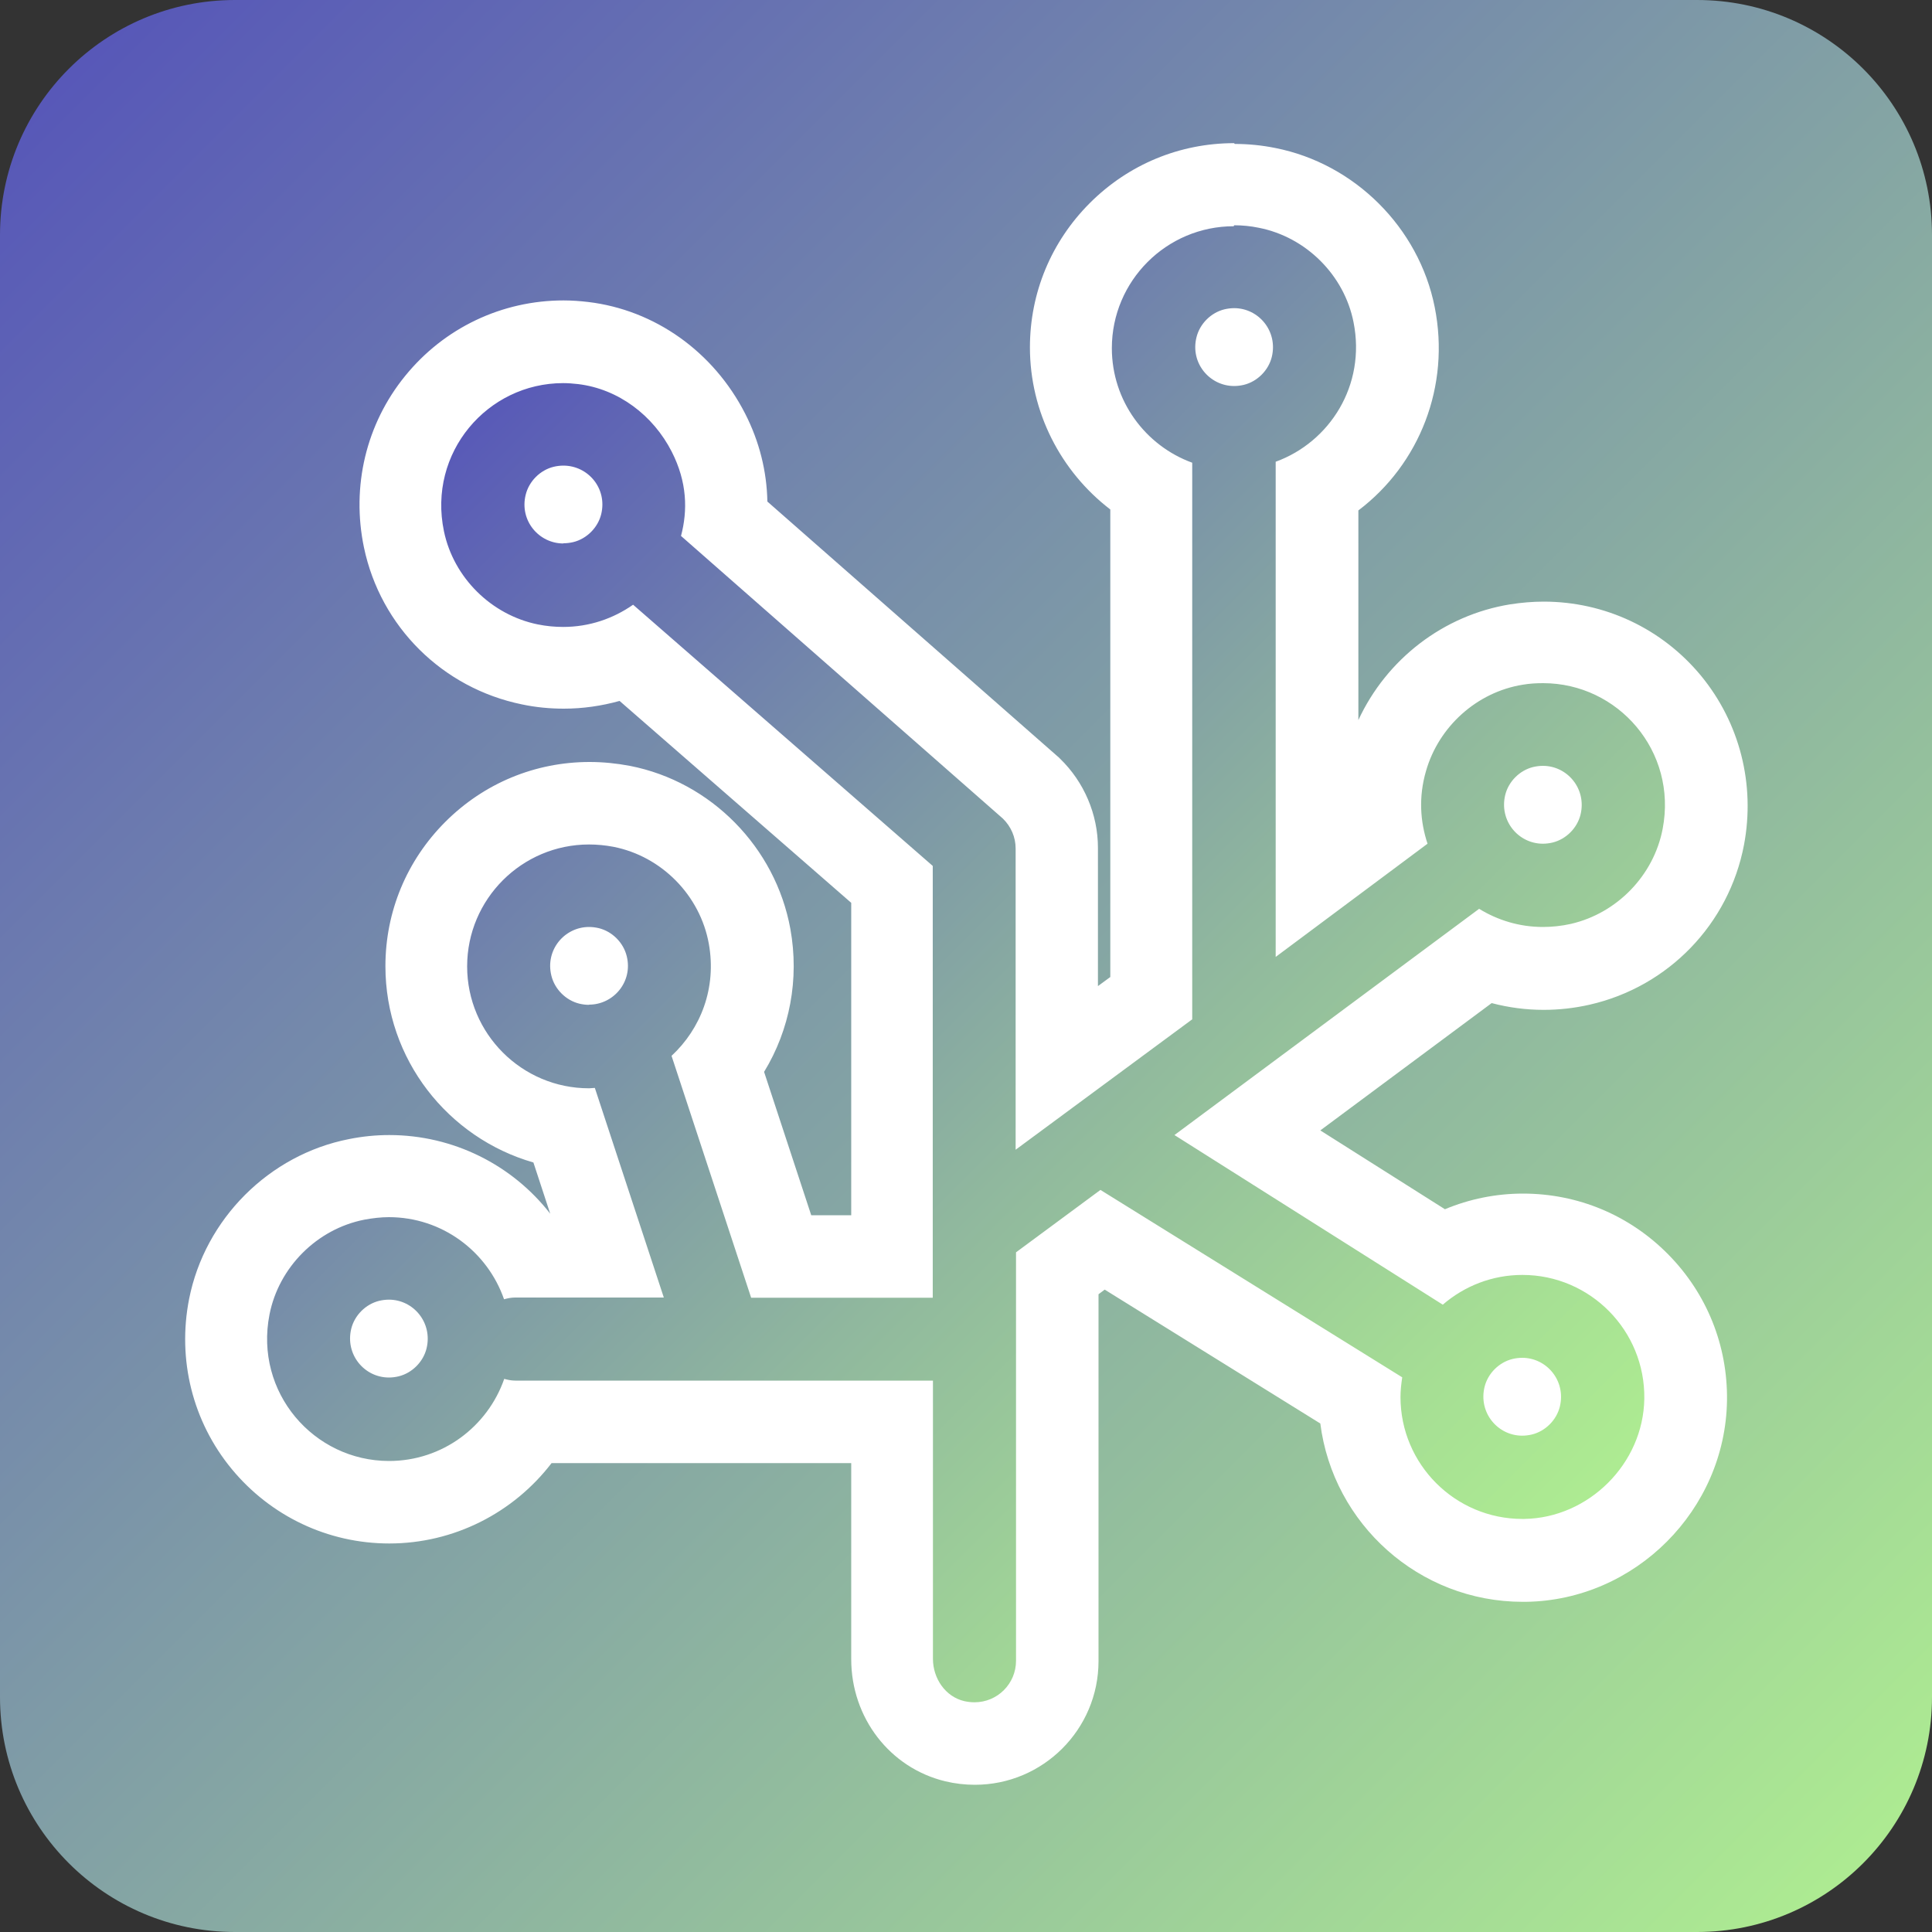 <svg width="100" height="100" viewBox="0 0 100 100" fill="none" xmlns="http://www.w3.org/2000/svg">
<rect x="0" y="0" width="100" height="100" fill="#333333" stroke="none"/>
<g clip-path="url(#clip0_593_188)">
<path d="M87.84 0H12.16C5.444 0 0 5.444 0 12.16V87.84C0 94.556 5.444 100 12.16 100H87.84C94.556 100 100 94.556 100 87.84V12.16C100 5.444 94.556 0 87.84 0Z" fill="url(#paint0_linear_593_188)"/>
<path d="M50.43 90.21C50.09 90.21 49.74 90.17 49.4 90.09C47.49 89.63 46.15 87.88 46.15 85.84V73.56H27.39C25.89 76.1 23.14 77.72 20.12 77.72C17.59 77.72 15.21 76.6 13.6 74.64C11.99 72.68 11.35 70.12 11.85 67.6C12.5 64.31 15.15 61.66 18.44 61.01C19 60.9 19.56 60.84 20.12 60.84C23.14 60.84 25.89 62.46 27.39 65H31.42L29.22 58.32C25.17 57.71 22.05 54.2 22.05 49.98C22.05 45.33 25.84 41.54 30.49 41.54C31.04 41.54 31.61 41.59 32.16 41.7C35.51 42.35 38.18 45.06 38.79 48.43C39.22 50.83 38.62 53.24 37.17 55.12L40.42 65H46.15V45.74L32.49 33.84C31.44 34.3 30.31 34.53 29.14 34.53C28.56 34.53 27.98 34.47 27.41 34.35C24.18 33.69 21.56 31.09 20.89 27.88C20.36 25.35 20.98 22.76 22.59 20.78C24.2 18.8 26.59 17.66 29.14 17.66C29.48 17.66 29.82 17.68 30.16 17.72C32.91 18.05 35.33 19.78 36.65 22.36C37.39 23.81 37.69 25.32 37.54 26.87L53.31 40.71C54.22 41.58 54.69 42.7 54.69 43.86V55.23L59.58 51.62V25.22C57.04 23.72 55.42 20.96 55.42 17.96C55.42 13.31 59.21 9.52 63.86 9.52C64.42 9.52 64.99 9.58 65.55 9.69C68.83 10.34 71.47 12.97 72.13 16.25C72.86 19.88 71.21 23.44 68.14 25.23V45.28L71.49 42.78C71.33 41.63 71.42 40.45 71.74 39.31C72.63 36.19 75.27 33.84 78.46 33.32C78.92 33.25 79.39 33.21 79.85 33.21C82.37 33.21 84.74 34.33 86.35 36.27C87.96 38.21 88.61 40.77 88.13 43.27C87.52 46.49 84.96 49.14 81.77 49.86C81.14 50 80.49 50.08 79.85 50.08C78.79 50.08 77.75 49.88 76.77 49.49L64.53 58.58L74.6 64.95C75.87 64.22 77.31 63.83 78.78 63.83C81.05 63.83 83.19 64.72 84.79 66.35C86.39 67.97 87.25 70.12 87.22 72.4C87.15 76.92 83.43 80.65 78.91 80.71H78.78C74.16 80.71 70.4 76.98 70.34 72.38L57.04 64.12L54.69 65.85V85.92C54.69 88.28 52.77 90.19 50.42 90.19L50.43 90.21Z" fill="url(#paint1_linear_593_188)"/>
<path d="M63.879 11.66C64.299 11.66 64.729 11.7 65.159 11.79C67.599 12.27 69.579 14.24 70.059 16.68C70.709 19.94 68.829 22.88 66.029 23.9V49.53L73.889 43.67C73.509 42.53 73.419 41.25 73.809 39.91C74.469 37.6 76.449 35.82 78.819 35.44C79.169 35.38 79.519 35.36 79.869 35.36C83.749 35.36 86.829 38.88 86.059 42.9C85.599 45.31 83.699 47.27 81.309 47.82C80.819 47.93 80.329 47.98 79.859 47.98C78.649 47.98 77.519 47.63 76.559 47.04L60.789 58.75L74.679 67.53C75.789 66.57 77.229 65.99 78.799 65.99C82.309 65.99 85.159 68.87 85.109 72.4C85.059 75.75 82.239 78.57 78.889 78.62C78.859 78.62 78.829 78.62 78.799 78.62C75.319 78.62 72.489 75.79 72.489 72.31C72.489 71.96 72.529 71.62 72.579 71.29L56.959 61.59L52.589 64.82V85.96C52.589 87.15 51.629 88.11 50.439 88.11C50.269 88.11 50.089 88.09 49.909 88.05C48.929 87.82 48.289 86.87 48.289 85.86V71.46H26.669C26.469 71.46 26.279 71.42 26.099 71.37C25.239 73.84 22.899 75.62 20.139 75.62C16.239 75.62 13.159 72.07 13.949 68.04C14.429 65.59 16.409 63.61 18.859 63.13C19.289 63.05 19.719 63 20.129 63C22.889 63 25.229 64.78 26.089 67.25C26.269 67.2 26.459 67.16 26.659 67.16H34.359L30.789 56.31C30.689 56.31 30.589 56.33 30.489 56.33C27.009 56.33 24.179 53.5 24.179 50.02C24.179 46.54 27.009 43.71 30.489 43.71C30.899 43.71 31.329 43.75 31.749 43.83C34.249 44.32 36.239 46.35 36.689 48.85C37.099 51.14 36.269 53.25 34.759 54.65L38.879 67.17H48.279V44.82L32.769 31.3C31.739 32.02 30.499 32.45 29.149 32.45C28.719 32.45 28.289 32.41 27.839 32.32C25.429 31.83 23.479 29.9 22.979 27.5C22.129 23.43 25.229 19.83 29.149 19.83C29.399 19.83 29.659 19.85 29.919 19.88C32.009 20.13 33.809 21.5 34.769 23.38C35.569 24.95 35.599 26.42 35.249 27.74L51.909 42.37C52.329 42.78 52.569 43.33 52.569 43.92V59.51L61.709 52.76V23.95C59.289 23.07 57.549 20.75 57.549 18.02C57.549 14.54 60.379 11.71 63.859 11.71M63.879 19.98C64.039 19.98 64.209 19.96 64.379 19.92C65.079 19.75 65.659 19.17 65.829 18.47C66.149 17.14 65.149 15.95 63.879 15.95C63.719 15.95 63.549 15.97 63.379 16.01C62.679 16.18 62.099 16.76 61.929 17.46C61.599 18.79 62.609 19.98 63.879 19.98ZM29.159 28.12C29.329 28.12 29.489 28.1 29.669 28.06C30.369 27.89 30.949 27.31 31.119 26.61C31.439 25.28 30.439 24.1 29.159 24.1C28.999 24.1 28.829 24.12 28.659 24.16C27.959 24.33 27.379 24.91 27.209 25.61C26.879 26.94 27.889 28.13 29.159 28.13M79.859 43.67C80.019 43.67 80.189 43.65 80.359 43.61C81.059 43.44 81.639 42.86 81.809 42.16C82.129 40.83 81.129 39.64 79.859 39.64C79.699 39.64 79.529 39.66 79.359 39.7C78.659 39.87 78.079 40.45 77.909 41.15C77.589 42.48 78.589 43.67 79.859 43.67ZM30.489 52C31.759 52 32.769 50.81 32.439 49.49C32.269 48.79 31.689 48.21 30.989 48.04C30.819 48 30.649 47.98 30.489 47.98C29.219 47.98 28.209 49.17 28.539 50.5C28.709 51.2 29.289 51.78 29.989 51.95C30.159 51.99 30.329 52.01 30.489 52.01M20.129 71.3C20.289 71.3 20.459 71.28 20.629 71.24C21.329 71.07 21.909 70.49 22.079 69.79C22.399 68.46 21.399 67.27 20.129 67.27C19.969 67.27 19.799 67.29 19.629 67.33C18.929 67.5 18.349 68.08 18.179 68.78C17.859 70.11 18.859 71.3 20.129 71.3ZM78.789 74.31C78.949 74.31 79.119 74.29 79.289 74.25C79.989 74.08 80.569 73.5 80.739 72.8C81.059 71.47 80.059 70.28 78.789 70.28C78.629 70.28 78.459 70.3 78.289 70.34C77.589 70.51 77.009 71.09 76.839 71.79C76.519 73.12 77.519 74.31 78.789 74.31ZM63.879 7.41C61.059 7.41 58.409 8.51 56.409 10.51C54.409 12.51 53.309 15.16 53.309 17.98C53.309 21.32 54.899 24.4 57.469 26.37V50.57L56.829 51.04V43.88C56.829 42.15 56.109 40.47 54.869 39.27L54.799 39.2L54.729 39.14L39.719 25.96C39.689 24.4 39.309 22.86 38.569 21.41C36.929 18.2 33.889 16.04 30.439 15.63C30.019 15.58 29.589 15.55 29.169 15.55C25.979 15.55 22.989 16.97 20.969 19.46C18.949 21.94 18.179 25.18 18.839 28.34C19.699 32.44 22.909 35.62 27.019 36.46C27.729 36.61 28.459 36.68 29.179 36.68C30.169 36.68 31.129 36.54 32.069 36.28L44.059 46.73V62.9H41.989L39.549 55.48C40.879 53.3 41.379 50.68 40.909 48.08C40.139 43.85 36.799 40.46 32.599 39.64C31.909 39.51 31.209 39.44 30.519 39.44C27.699 39.44 25.049 40.54 23.049 42.54C21.049 44.54 19.949 47.19 19.949 50.01C19.949 54.83 23.189 58.9 27.609 60.17L28.479 62.82C26.519 60.3 23.469 58.75 20.149 58.75C19.449 58.75 18.749 58.82 18.059 58.96C13.929 59.77 10.609 63.09 9.789 67.23C9.169 70.37 9.969 73.58 11.989 76.03C14.009 78.48 16.979 79.89 20.149 79.89C23.499 79.89 26.579 78.3 28.549 75.73H44.059V85.88C44.059 88.91 46.059 91.51 48.929 92.2C49.429 92.32 49.949 92.38 50.459 92.38C53.989 92.38 56.859 89.51 56.859 85.98V66.99L57.179 66.75L68.339 73.68C68.999 78.88 73.449 82.91 78.819 82.91H78.979C84.639 82.83 89.299 78.16 89.389 72.5C89.429 69.65 88.349 66.96 86.349 64.93C84.349 62.9 81.679 61.78 78.829 61.78C77.429 61.78 76.059 62.06 74.789 62.59L68.339 58.51L77.209 51.92C78.079 52.15 78.989 52.27 79.899 52.27C80.699 52.27 81.499 52.18 82.289 52C86.359 51.07 89.489 47.83 90.269 43.73C90.859 40.6 90.049 37.41 88.039 34.97C86.019 32.53 83.059 31.14 79.899 31.14C79.329 31.14 78.749 31.19 78.169 31.28C74.709 31.84 71.769 34.12 70.309 37.27V26.42C73.469 24.03 75.079 19.99 74.259 15.89C73.439 11.78 70.119 8.47 66.009 7.66C65.319 7.52 64.609 7.45 63.909 7.45L63.879 7.41Z" fill="white"/>
</g>
<defs>
<linearGradient id="paint0_linear_593_188" x1="2.17" y1="2.17" x2="98.53" y2="98.53" gradientUnits="userSpaceOnUse">
<stop offset="0.01" stop-color="#5757B8"/>
<stop offset="1" stop-color="#AFEE91"/>
</linearGradient>
<linearGradient id="paint1_linear_593_188" x1="20.86" y1="22.48" x2="80.68" y2="82.3" gradientUnits="userSpaceOnUse">
<stop offset="0.01" stop-color="#5757B8"/>
<stop offset="0.21" stop-color="#6C7BAE"/>
<stop offset="0.58" stop-color="#90B89E"/>
<stop offset="0.86" stop-color="#A6DF94"/>
<stop offset="1" stop-color="#AFEE91"/>
</linearGradient>
<clipPath id="clip0_593_188">
<rect width="100" height="100" fill="white"/>
</clipPath>
</defs>
</svg>
